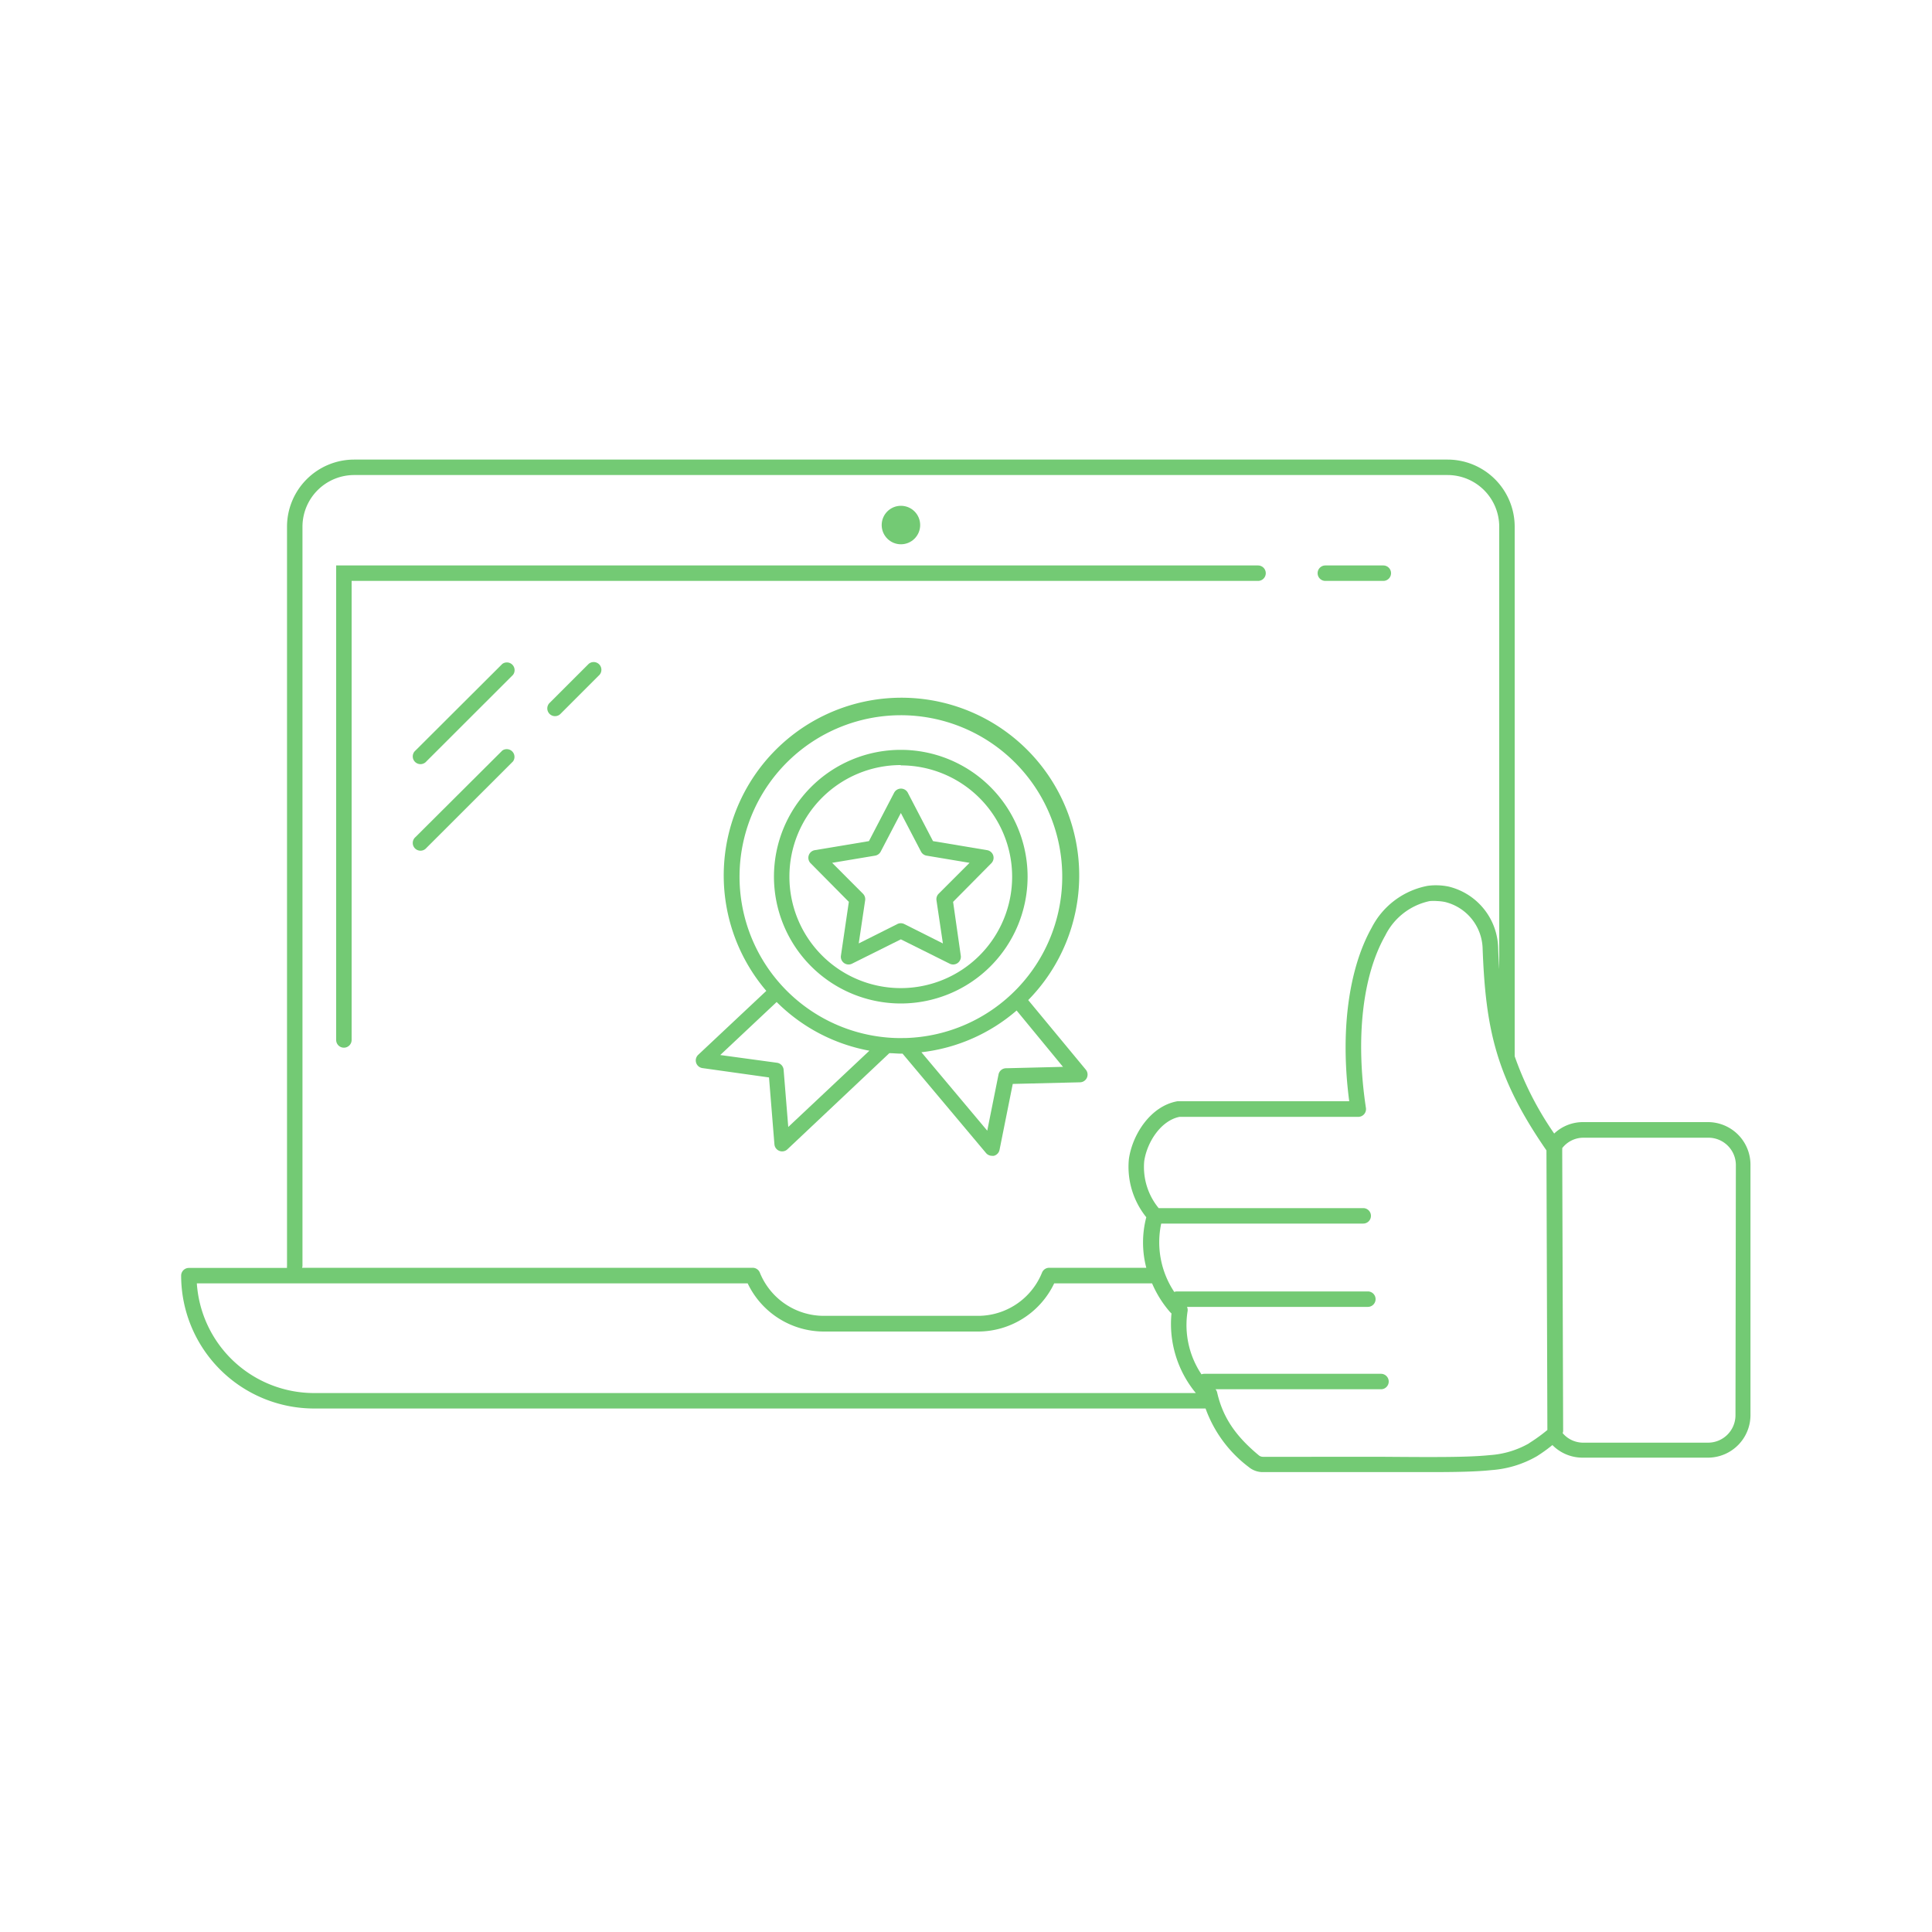 <svg id="Layer_1" data-name="Layer 1" xmlns="http://www.w3.org/2000/svg" viewBox="0 0 250 250"><defs><style>.cls-1{fill:#73ca74}</style></defs><path class="cls-1" d="M108.81 123.7a1 1 0 0 0 1.44 1l6.32-3.15 6.32 3.15a1 1 0 0 0 1.44-1l-1-7 4.95-5a1 1 0 0 0-.55-1.69l-7-1.17-3.26-6.26a1 1 0 0 0-1.77 0l-3.26 6.26-7 1.17a1 1 0 0 0-.55 1.69l4.95 5zm-1.13-12.05l5.56-.93a1 1 0 0 0 .72-.52l2.61-5 2.61 5a1 1 0 0 0 .72.52l5.56.93-4 4a1 1 0 0 0-.28.85l.83 5.58-5-2.51a1 1 0 0 0-.89 0l-5 2.51.83-5.58a1 1 0 0 0-.28-.85z"/><path class="cls-1" d="M116.56 129.85a16.41 16.41 0 1 0-16.41-16.41 16.42 16.42 0 0 0 16.41 16.41zm0-30.81a14.41 14.41 0 1 1-14.41 14.41A14.42 14.42 0 0 1 116.56 99z"/><path class="cls-1" d="M100.21 148.07a1 1 0 0 0 1.68.65l13.19-12.44c.52 0 1 .06 1.48.06h.23l10.8 12.86a1 1 0 0 0 .77.36 1 1 0 0 0 .25 0 1 1 0 0 0 .73-.77l1.71-8.53 8.7-.21a1 1 0 0 0 .75-1.64l-7.45-9a23 23 0 1 0-33.89-1.19l-8.81 8.27a1 1 0 0 0 .54 1.72l8.62 1.21zm30-9.84a1 1 0 0 0-1 .8l-1.46 7.28-8.52-10.15a22.77 22.77 0 0 0 12.32-5.4l6 7.29zm-13.65-45.68a20.89 20.89 0 0 1 .65 41.77H117a19.34 19.34 0 0 1-2.24-.07 20.89 20.89 0 0 1 1.77-41.7zm-16.06 37.11a22.81 22.81 0 0 0 12 6.3l-10.5 9.87-.6-7.4a1 1 0 0 0-.86-.91l-7.34-1z"/><circle class="cls-1" cx="116.58" cy="67.94" r="2.49"/><path class="cls-1" d="M163.79 74.17a1 1 0 0 0-1-1H43.5v61.4a1 1 0 0 0 2 0v-59.4h117.29a1 1 0 0 0 1-1zm7.71 1h7.5a1 1 0 0 0 0-2h-7.5a1 1 0 0 0 0 2z"/><path class="cls-1" d="M65 85.91L53.76 97.12a1 1 0 1 0 1.41 1.41l11.21-11.2A1 1 0 0 0 65 85.91zm0 11.21l-11.24 11.2a1 1 0 1 0 1.41 1.41l11.21-11.2A1 1 0 0 0 65 97.12zm11.17-11.21l-5 5a1 1 0 1 0 1.41 1.41l5-5a1 1 0 0 0-1.41-1.41z"/><path class="cls-1" d="M221.05 145.2h-16.22a5.42 5.42 0 0 0-3.72 1.48 41.73 41.73 0 0 1-5.11-10 1 1 0 0 0 0-.13v-68.4a8.69 8.69 0 0 0-8.68-8.68H45.82a8.69 8.69 0 0 0-8.68 8.68v95.67a1 1 0 0 0 0 .25h-12.7a1 1 0 0 0-1 1 17.21 17.21 0 0 0 17.19 17.19H156a16.46 16.46 0 0 0 5.58 7.57 2.85 2.85 0 0 0 1.77.66h21.58c3.55 0 6.09-.05 8.07-.26a13.69 13.69 0 0 0 5.88-1.8 20.28 20.28 0 0 0 2-1.44 5.47 5.47 0 0 0 3.89 1.63H221a5.51 5.51 0 0 0 5.51-5.51v-32.4a5.51 5.51 0 0 0-5.46-5.51zM39.14 163.82V68.15a6.69 6.69 0 0 1 6.68-6.68h141.53a6.69 6.69 0 0 1 6.65 6.68v57.27c-.06-.91-.11-1.84-.14-2.81a8.38 8.38 0 0 0-6.42-7.89 7.82 7.82 0 0 0-1.36-.16 7.71 7.71 0 0 0-1.36.07 10.29 10.29 0 0 0-7.23 5.42c-3 5.36-4.08 13.49-2.9 22.45h-22.22c-3.47.6-5.83 4.28-6.29 7.46a10.38 10.38 0 0 0 2.25 7.55 12.9 12.9 0 0 0 0 6.54h-12.56a1 1 0 0 0-.93.62 8.94 8.94 0 0 1-8.3 5.6h-19.92a8.94 8.94 0 0 1-8.3-5.6 1 1 0 0 0-.93-.62h-58.3a1 1 0 0 0 .05-.23zm-13.66 2.25h71.27a10.93 10.93 0 0 0 9.87 6.23h19.92a10.93 10.93 0 0 0 9.87-6.23h12.67a14 14 0 0 0 2.17 3.53 2.78 2.78 0 0 0 .34.36 14.05 14.05 0 0 0 3.15 10.3H40.63a15.21 15.21 0 0 1-15.16-14.2zm172.39 20.69a11.8 11.8 0 0 1-5.06 1.53c-2.81.29-6.88.27-13.62.22H163.4a.84.84 0 0 1-.52-.2c-3-2.49-4.65-4.91-5.38-8.12a1 1 0 0 0-.21-.42h21.41a1 1 0 0 0 0-2h-22.87a1 1 0 0 0-.36.07 11.45 11.45 0 0 1-1.8-8.15 1 1 0 0 0-.07-.58H177a1 1 0 0 0 0-2h-24.7a1 1 0 0 0-.35.07 11.6 11.6 0 0 1-1.69-8.85h26.14a1 1 0 0 0 0-2h-26.47a8.39 8.39 0 0 1-1.87-6.07c.36-2.47 2.16-5.26 4.57-5.74h23.12a1 1 0 0 0 1-1.15c-1.36-9-.45-17.11 2.5-22.31a8.33 8.33 0 0 1 5.75-4.46 5.74 5.74 0 0 1 1 0 6 6 0 0 1 1 .12 6.38 6.38 0 0 1 4.85 6c.39 10.39 1.69 16.64 8.26 26.14l.12 36.18a22.06 22.06 0 0 1-2.37 1.71zm26.7-3.59a3.55 3.55 0 0 1-3.51 3.51h-16.23a3.47 3.47 0 0 1-2.62-1.23 1 1 0 0 0 .06-.29l-.12-36.35a1 1 0 0 0 0-.24 3.46 3.46 0 0 1 2.73-1.35h16.23a3.55 3.55 0 0 1 3.51 3.51z"/></svg>